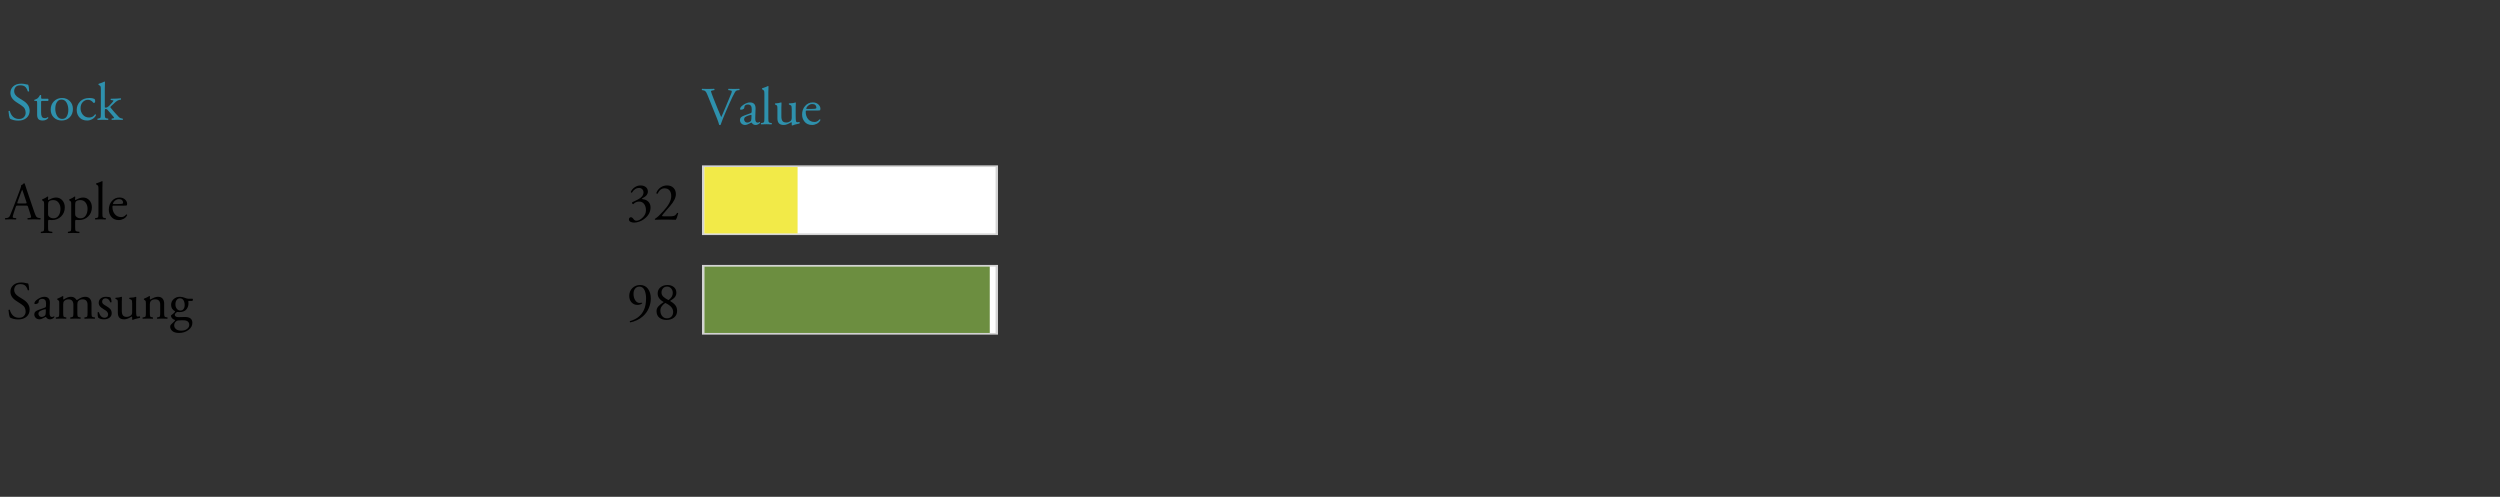 <?xml version="1.0" encoding="utf-8" standalone="no"?>
<!DOCTYPE svg PUBLIC "-//W3C//DTD SVG 1.1//EN"
  "http://www.w3.org/Graphics/SVG/1.1/DTD/svg11.dtd">
<!-- Created with matplotlib (http://matplotlib.org/) -->
<svg height="93pt" version="1.1" viewBox="0 0 468 93" width="468pt" xmlns="http://www.w3.org/2000/svg" xmlns:xlink="http://www.w3.org/1999/xlink">
 <rect x="0" y="0" width="468" height="93" fill="#333333" stroke="none"/>
 <defs>
  <style type="text/css">
*{stroke-linecap:butt;stroke-linejoin:round;}
  </style>
 </defs>
 <g id="figure_1">
  <g id="patch_1">
   <path d="M 0 93.6 
L 468 93.6 
L 468 0 
L 0 0 
z
" style="fill:none;"/>
  </g>
  <g id="axes_1">
   <g id="patch_2">
    <path d="M 4.68 90.285 
L 468 90.285 
L 468 3.315 
L 4.68 3.315 
z
" style="fill:none;"/>
   </g>
   <g id="patch_3">
    <path clip-path="url(#pdca60b99c7)" d="M 131.412 44.005 
L 186.828 44.005 
L 186.828 30.959 
L 131.412 30.959 
z
" style="fill:#d3d3d3;"/>
   </g>
   <g id="patch_4">
    <path clip-path="url(#pdca60b99c7)" d="M 131.866 43.694 
L 186.374 43.694 
L 186.374 31.27 
L 131.866 31.27 
z
" style="fill:#ffffff;"/>
   </g>
   <g id="patch_5">
    <path clip-path="url(#pdca60b99c7)" d="M 131.866 43.694 
L 149.309 43.694 
L 149.309 31.27 
L 131.866 31.27 
z
" style="fill:#f2ea48;"/>
   </g>
   <g id="patch_6">
    <path clip-path="url(#pdca60b99c7)" d="M 131.412 62.641 
L 186.828 62.641 
L 186.828 49.595 
L 131.412 49.595 
z
" style="fill:#d3d3d3;"/>
   </g>
   <g id="patch_7">
    <path clip-path="url(#pdca60b99c7)" d="M 131.866 62.33 
L 186.374 62.33 
L 186.374 49.906 
L 131.866 49.906 
z
" style="fill:#ffffff;"/>
   </g>
   <g id="patch_8">
    <path clip-path="url(#pdca60b99c7)" d="M 131.866 62.33 
L 185.284 62.33 
L 185.284 49.906 
L 131.866 49.906 
z
" style="fill:#6c8e40;"/>
   </g>
   <g id="matplotlib.axis_1"/>
   <g id="matplotlib.axis_2">
    <g id="ytick_1">
     <g id="line2d_1"/>
     <g id="text_1">
      <!-- Stock -->
      <defs>
       <path d="M 43.703 16.906 
Q 43.703 8.594 37.891 3.5 
Q 32.094 -1.594 22.406 -1.594 
Q 13.203 -1.594 6.797 2.094 
Q 5.906 3.703 5.094 8.094 
Q 4.297 12.5 4.094 16.094 
Q 4.5 16.594 5.344 16.688 
Q 6.203 16.797 6.5 16.406 
Q 10.906 1.5 23.703 1.5 
Q 29.703 1.5 32.953 4.844 
Q 36.203 8.203 36.203 13 
Q 36.203 17.094 34.547 20.438 
Q 32.906 23.797 28 27 
L 18.5 33.203 
Q 7.703 40.297 7.703 50.406 
Q 7.703 57.797 13.141 62.688 
Q 18.594 67.594 28.094 67.594 
Q 32.594 67.594 37.406 66.297 
Q 39.406 65.703 40.906 65.703 
Q 42.703 60.906 42.703 53.5 
Q 42.406 53 41.5 52.891 
Q 40.594 52.797 40.203 53.203 
Q 39.594 55.406 38.797 57.047 
Q 38 58.703 36.547 60.547 
Q 35.094 62.406 32.547 63.453 
Q 30 64.5 26.594 64.5 
Q 20 64.5 17.344 61.141 
Q 14.703 57.797 14.703 53.406 
Q 14.703 46.406 23.203 41.094 
L 31.203 36.094 
Q 43.703 28.406 43.703 16.906 
z
" id="AGaramondPro-Regular-53"/>
       <path d="M 29.297 35.203 
L 18 35.203 
Q 16.797 35.203 16.5 34.797 
Q 16.203 34.406 16.203 32.797 
L 16.203 14.094 
Q 16.203 8.797 17.594 5.891 
Q 19 3 23.5 3 
Q 24.906 3 26.203 3.5 
Q 26.703 3.703 27.641 4.297 
Q 28.594 4.906 28.703 4.906 
Q 29.297 4.906 29.594 4.297 
Q 29.906 3.703 29.703 3.203 
Q 25.797 -1.406 19.203 -1.406 
Q 13.203 -1.406 11 1.438 
Q 8.797 4.297 8.797 9.406 
L 8.797 32.297 
Q 8.797 34.297 8.5 34.75 
Q 8.203 35.203 6.703 35.203 
L 3.906 35.203 
Q 3.5 35.5 3.391 36.203 
Q 3.297 36.906 3.594 37.297 
Q 8.094 38.703 10 40.406 
Q 12.297 42.5 14.203 46.297 
Q 14.5 46.5 15.25 46.391 
Q 16 46.297 16.297 45.797 
L 16.297 41.297 
Q 16.297 40 16.547 39.703 
Q 16.797 39.406 18.094 39.406 
L 29.203 39.406 
Q 30.094 38.703 30.047 37.203 
Q 30 35.703 29.297 35.203 
z
" id="AGaramondPro-Regular-74"/>
       <path d="M 24.797 40.797 
Q 33.406 40.797 39.25 35 
Q 45.094 29.203 45.094 20.094 
Q 45.094 10.703 39.188 4.641 
Q 33.297 -1.406 24 -1.406 
Q 15.203 -1.406 9.344 4.297 
Q 3.5 10 3.5 19.203 
Q 3.5 28.5 9.641 34.641 
Q 15.797 40.797 24.797 40.797 
z
M 36.5 18.5 
Q 36.5 26 33.297 31.891 
Q 30.094 37.797 23.594 37.797 
Q 18.5 37.797 15.297 33.188 
Q 12.094 28.594 12.094 20.5 
Q 12.094 13 15.438 7.297 
Q 18.797 1.594 25 1.594 
Q 31 1.594 33.75 6.641 
Q 36.5 11.703 36.5 18.5 
z
" id="AGaramondPro-Regular-6f"/>
       <path d="M 27.797 40.797 
Q 32.906 40.797 36.703 39.094 
Q 38.203 37.797 38.203 35.094 
Q 38.203 33.703 37.547 32.547 
Q 36.906 31.406 36 31.406 
Q 35.203 31.406 34.594 32.094 
Q 30.297 37.406 24.594 37.406 
Q 19 37.406 14.891 33.094 
Q 10.797 28.797 10.797 21.297 
Q 10.797 14.797 15.094 9.5 
Q 19.406 4.203 26.906 4.203 
Q 33.906 4.203 38 10.203 
Q 38.594 10.406 39.141 9.953 
Q 39.703 9.5 39.797 8.797 
Q 37.406 3.703 32.703 1.141 
Q 28 -1.406 23.094 -1.406 
Q 14.594 -1.406 9.406 3.703 
Q 3.594 9.297 3.594 18.5 
Q 3.594 27.5 9.891 34.141 
Q 16.203 40.797 27.797 40.797 
z
" id="AGaramondPro-Regular-63"/>
       <path d="M 8.797 11.203 
L 8.797 56.406 
Q 8.797 60.906 8.344 62.156 
Q 7.906 63.406 5.703 64.703 
L 4.703 65.297 
Q 4.297 65.5 4.297 66.297 
Q 4.297 67.094 4.703 67.297 
Q 11.906 69.594 15.5 71.5 
Q 16.203 71.5 16.5 70.906 
Q 16.203 61.906 16.203 58.5 
L 16.203 24.203 
Q 16.203 23.203 16.5 22.953 
Q 16.797 22.703 18 22.703 
Q 21 22.703 24.797 26.594 
L 28.906 31 
Q 32.406 34.797 32.406 35.594 
Q 32.406 36.297 30.203 36.594 
L 27.797 36.906 
Q 27.094 37.094 27.094 38.141 
Q 27.094 39.203 27.797 39.406 
L 30.094 39.406 
Q 38.5 39.406 46 40.203 
Q 46.5 40 46.594 39.047 
Q 46.703 38.094 46.203 37.703 
L 43 37.094 
Q 40.406 36.594 36.703 33.594 
Q 35.406 32.594 27.594 25.203 
Q 26.094 23.797 26.906 22.797 
Q 29.094 19.906 33.594 14.797 
Q 40.703 6.797 43 4.594 
Q 44.797 3 48.203 2.406 
L 49.594 2.203 
Q 50.094 1.797 50.047 0.844 
Q 50 -0.094 49.406 -0.297 
Q 45 0 39.906 0 
Q 33.797 0 29.5 -0.297 
Q 28.906 0 28.844 0.953 
Q 28.797 1.906 29.297 2.203 
L 31.094 2.5 
Q 33.594 2.797 33.594 3.5 
Q 33.594 4.297 31.906 6.297 
L 21.203 18.703 
Q 19.906 20.094 18.094 20.094 
Q 16.797 20.094 16.5 19.594 
Q 16.203 19.094 16.203 16.703 
L 16.203 11.203 
Q 16.203 5.703 16.797 4.297 
Q 17.406 2.906 20 2.5 
L 22.406 2.203 
Q 22.906 1.797 22.797 0.844 
Q 22.703 -0.094 22.203 -0.297 
Q 17.203 0 12.5 0 
Q 7.406 0 2.906 -0.297 
Q 2.406 -0.094 2.297 0.844 
Q 2.203 1.797 2.797 2.203 
L 5 2.5 
Q 7.703 2.906 8.25 4.25 
Q 8.797 5.594 8.797 11.203 
z
" id="AGaramondPro-Regular-6b"/>
      </defs>
      <g style="fill:#2e91ad;" transform="translate(1.18 22.42)scale(0.1 -0.1)">
       <use xlink:href="#AGaramondPro-Regular-53"/>
       <use x="48.9" xlink:href="#AGaramondPro-Regular-74"/>
       <use x="79.6" xlink:href="#AGaramondPro-Regular-6f"/>
       <use x="128.2" xlink:href="#AGaramondPro-Regular-63"/>
       <use x="168.2" xlink:href="#AGaramondPro-Regular-6b"/>
      </g>
     </g>
    </g>
    <g id="ytick_2">
     <g id="line2d_2"/>
     <g id="text_2">
      <!-- Apple -->
      <defs>
       <path d="M 45.094 9.594 
L 40.703 23.203 
Q 40.203 24.906 39.5 25.297 
Q 38.797 25.703 36.594 25.703 
L 21.5 25.703 
Q 19.594 25.703 18.891 25.297 
Q 18.203 24.906 17.703 23.297 
L 14.203 12.797 
Q 12 6.203 12 4.5 
Q 12 2.703 14.906 2.5 
L 18.203 2.203 
Q 18.703 1.797 18.703 0.891 
Q 18.703 0 18 -0.297 
Q 16.594 -0.203 7.594 0 
Q 6.094 0 -2 -0.297 
Q -2.5 0 -2.547 0.891 
Q -2.594 1.797 -2.203 2.203 
L 1.094 2.5 
Q 5.297 2.906 7.094 7.406 
Q 7.594 8.797 9.094 12.344 
Q 10.594 15.906 12.297 20.297 
Q 14 24.703 15.906 29.703 
L 26.094 56.703 
Q 28.094 62 27.797 63.797 
Q 30.406 64.594 33 67.594 
Q 34.203 67.594 34.5 66.703 
Q 35.594 63 38.906 53.297 
L 52.594 13.094 
Q 54.797 6.703 56.344 4.797 
Q 57.906 2.906 61.094 2.5 
L 63.797 2.203 
Q 64.297 1.797 64.25 0.891 
Q 64.203 0 63.797 -0.297 
Q 57.594 0 51.703 0 
Q 48.906 0 40.203 -0.297 
Q 39.594 0 39.547 0.891 
Q 39.5 1.797 40 2.203 
L 42.906 2.5 
Q 46.406 2.797 46.406 4.297 
Q 46.406 5.703 45.094 9.594 
z
M 27.203 49.5 
L 20.906 32.094 
Q 20.297 30.406 20.594 30.047 
Q 20.906 29.703 23 29.703 
L 35.297 29.703 
Q 37.5 29.703 37.844 30.25 
Q 38.203 30.797 37.5 32.797 
L 32.094 49.094 
Q 30.406 54.203 29.797 55.406 
L 29.594 55.406 
Q 29 54.406 27.203 49.5 
z
" id="AGaramondPro-Regular-41"/>
       <path d="M 8.5 -14.297 
L 8.5 28.703 
Q 8.5 31.797 8.141 32.688 
Q 7.797 33.594 5.797 34.906 
L 4.906 35.5 
Q 4.594 35.797 4.594 36.438 
Q 4.594 37.094 5 37.297 
Q 11 39.797 14.906 42.703 
Q 15.797 42.703 16.094 42 
Q 15.703 38.406 15.703 37.406 
Q 15.703 36.094 16.594 36.094 
Q 16.797 36.203 17.891 36.797 
Q 19 37.406 20.297 38 
Q 21.594 38.594 23.25 39.297 
Q 24.906 40 26.844 40.391 
Q 28.797 40.797 30.594 40.797 
Q 38 40.797 42.594 35.547 
Q 47.203 30.297 47.203 22.5 
Q 47.203 12.094 40.297 5.344 
Q 33.406 -1.406 22.797 -1.406 
Q 19.094 -1.406 17.297 -1 
Q 15.906 -1.297 15.906 -3.797 
L 15.906 -14.297 
Q 15.906 -19.703 16.453 -21.047 
Q 17 -22.406 19.703 -22.797 
L 23.594 -23.297 
Q 24.094 -23.703 24 -24.641 
Q 23.906 -25.594 23.406 -25.797 
Q 16.203 -25.5 12.203 -25.5 
Q 7 -25.5 2.797 -25.797 
Q 2.297 -25.594 2.188 -24.641 
Q 2.094 -23.703 2.594 -23.297 
L 4.703 -23 
Q 7.406 -22.594 7.953 -21.25 
Q 8.5 -19.906 8.5 -14.297 
z
M 15.906 27.297 
L 15.906 10.094 
Q 15.906 7.797 16.547 6.594 
Q 17.203 5.406 18.906 4.094 
Q 21.797 1.906 26.094 1.906 
Q 32.094 1.906 35.594 6.906 
Q 39.094 11.906 39.094 19.906 
Q 39.094 26.406 35.547 31.203 
Q 32 36 25.594 36 
Q 19.703 36 17.094 33.203 
Q 15.906 31.703 15.906 27.297 
z
" id="AGaramondPro-Regular-70"/>
       <path d="M 16.203 58.5 
L 16.203 11.203 
Q 16.203 5.703 16.797 4.297 
Q 17.406 2.906 20 2.5 
L 22.406 2.203 
Q 22.906 1.797 22.797 0.844 
Q 22.703 -0.094 22.203 -0.297 
Q 17.203 0 12.5 0 
Q 7.406 0 2.906 -0.297 
Q 2.406 -0.094 2.297 0.844 
Q 2.203 1.797 2.703 2.203 
L 5 2.5 
Q 7.703 2.906 8.25 4.25 
Q 8.797 5.594 8.797 11.203 
L 8.797 56.406 
Q 8.797 60.906 8.344 62.156 
Q 7.906 63.406 5.703 64.703 
L 4.703 65.297 
Q 4.297 65.5 4.297 66.297 
Q 4.297 67.094 4.703 67.297 
Q 11.906 69.594 15.5 71.5 
Q 16.203 71.5 16.5 70.906 
Q 16.203 61.906 16.203 58.5 
z
" id="AGaramondPro-Regular-6c"/>
       <path d="M 31.5 25.594 
L 13 25.594 
Q 11.094 25.594 10.688 25.188 
Q 10.297 24.797 10.297 22.906 
Q 10.297 15 14.75 9.594 
Q 19.203 4.203 26.906 4.203 
Q 32.203 4.203 36.094 9.094 
Q 37.703 9.594 37.906 7.906 
Q 35.594 3.203 31.141 0.891 
Q 26.703 -1.406 22.203 -1.406 
Q 12.703 -1.406 7.703 5.203 
Q 3.5 10.703 3.5 18.203 
Q 3.5 27.594 9.141 34.188 
Q 14.797 40.797 23.594 40.797 
Q 29.797 40.797 33.797 37.188 
Q 37.797 33.594 37.797 28.906 
Q 37.797 27.094 37.406 26.297 
Q 37 25.594 31.5 25.594 
z
M 12.094 28.594 
L 19.203 28.594 
Q 28.297 28.594 29.594 29.594 
Q 30.203 30 30.203 31.5 
Q 30.203 34 28.344 35.891 
Q 26.5 37.797 22.5 37.797 
Q 18.406 37.797 14.953 34.797 
Q 11.5 31.797 11.406 29.094 
Q 11.406 28.594 12.094 28.594 
z
" id="AGaramondPro-Regular-65"/>
      </defs>
      <g transform="translate(1.18 41.057)scale(0.1 -0.1)">
       <use xlink:href="#AGaramondPro-Regular-41"/>
       <use x="62.3" xlink:href="#AGaramondPro-Regular-70"/>
       <use x="113" xlink:href="#AGaramondPro-Regular-70"/>
       <use x="163.7" xlink:href="#AGaramondPro-Regular-6c"/>
       <use x="188.4" xlink:href="#AGaramondPro-Regular-65"/>
      </g>
     </g>
    </g>
    <g id="ytick_3">
     <g id="line2d_3"/>
     <g id="text_3">
      <!-- Samsung -->
      <defs>
       <path d="M 11.797 16.406 
L 23.703 20.703 
Q 25.406 21.297 25.406 23.594 
L 25.5 28.203 
Q 25.703 36.906 18.203 36.906 
Q 15.797 36.906 13.844 35.75 
Q 11.906 34.594 11.797 32.406 
Q 11.594 29.594 10.797 29 
Q 8.406 27.094 5.094 27.094 
Q 3.703 27.094 3.703 28.5 
Q 3.703 32.297 10.203 36.547 
Q 16.703 40.797 22.297 40.797 
Q 27.703 40.797 30.297 37.797 
Q 32.906 34.797 32.703 29.094 
L 32.094 11.703 
Q 31.703 3 36.703 3 
Q 38 3 39.203 3.594 
Q 40.406 4.297 40.5 4.297 
Q 41.203 4.297 41.203 3 
Q 41.203 2.703 40.203 1.641 
Q 39.203 0.594 37.094 -0.406 
Q 35 -1.406 32.797 -1.406 
Q 28.703 -1.406 26.297 1.703 
Q 25.406 3.094 24.703 3.094 
Q 24.406 3.094 20.797 1.094 
Q 16.203 -1.406 13.594 -1.406 
Q 9.203 -1.406 6.594 0.906 
Q 3.5 3.703 3.5 7.906 
Q 3.5 10.906 5.297 12.797 
Q 7.094 14.703 11.797 16.406 
z
M 11.203 9.094 
Q 11.203 7.203 12.703 5.141 
Q 14.203 3.094 17.5 3.094 
Q 18.906 3.094 20.844 3.938 
Q 22.797 4.797 23.594 5.594 
Q 24.703 6.703 24.906 10.297 
L 25.094 16.203 
Q 25.094 17.5 24.094 17.5 
Q 23 17.5 20 16.5 
Q 15.203 14.906 13.203 13.344 
Q 11.203 11.797 11.203 9.094 
z
" id="AGaramondPro-Regular-61"/>
       <path d="M 62.797 11.203 
L 62.797 25.703 
Q 62.797 36 53.5 36 
Q 47.906 36 45.203 32.5 
Q 43.703 30.594 43.703 26.5 
L 43.703 11.203 
Q 43.703 5.703 44.297 4.297 
Q 44.906 2.906 47.5 2.5 
L 49.594 2.203 
Q 50.094 1.797 50 0.844 
Q 49.906 -0.094 49.406 -0.297 
Q 44.906 0 40 0 
Q 35.094 0 30.906 -0.297 
Q 30.406 -0.094 30.297 0.844 
Q 30.203 1.797 30.703 2.203 
L 32.5 2.5 
Q 35.203 2.906 35.75 4.25 
Q 36.297 5.594 36.297 11.203 
L 36.297 25.703 
Q 36.297 36 27.094 36 
Q 21.703 36 18.703 32.406 
Q 17.203 30.594 17.203 26.703 
L 17.203 11.203 
Q 17.203 5.703 17.75 4.297 
Q 18.297 2.906 21 2.5 
L 22.797 2.203 
Q 23.297 1.797 23.188 0.844 
Q 23.094 -0.094 22.594 -0.297 
Q 18.594 0 13.5 0 
Q 8.406 0 3.797 -0.297 
Q 3.297 -0.094 3.188 0.844 
Q 3.094 1.797 3.594 2.203 
L 6 2.5 
Q 8.703 2.906 9.25 4.25 
Q 9.797 5.594 9.797 11.203 
L 9.797 28.703 
Q 9.797 31.797 9.438 32.688 
Q 9.094 33.594 7.094 34.906 
L 6.203 35.5 
Q 5.906 35.797 5.906 36.438 
Q 5.906 37.094 6.297 37.297 
Q 8.297 38 11.594 39.594 
Q 14.906 41.203 16.297 42.203 
Q 17.094 42.203 17.406 41.5 
Q 17.203 39.203 17.203 36.797 
Q 17.203 35.703 18.297 35.703 
Q 25.5 40.797 31.594 40.797 
Q 35.297 40.797 37.641 39.438 
Q 40 38.094 42.203 34.906 
Q 43.203 34.703 44.703 35.703 
Q 52 40.797 58.297 40.797 
Q 64.094 40.797 67.141 37.297 
Q 70.203 33.797 70.203 28.406 
L 70.203 11.203 
Q 70.203 5.703 70.797 4.297 
Q 71.406 2.906 74 2.5 
L 76.406 2.203 
Q 76.906 1.797 76.797 0.844 
Q 76.703 -0.094 76.203 -0.297 
Q 71.203 0 66.5 0 
Q 61.594 0 57.406 -0.297 
Q 56.906 -0.094 56.797 0.844 
Q 56.703 1.797 57.203 2.203 
L 59 2.5 
Q 61.703 2.906 62.25 4.25 
Q 62.797 5.594 62.797 11.203 
z
" id="AGaramondPro-Regular-6d"/>
       <path d="M 18.594 40.797 
Q 25.406 40.797 27.406 39 
Q 29 35.094 29 30.906 
Q 28.703 30.406 27.844 30.297 
Q 27 30.203 26.594 30.594 
Q 23.797 37.906 17.797 37.906 
Q 14.906 37.906 13.156 36.203 
Q 11.406 34.5 11.406 31.797 
Q 11.406 30.297 12 29.094 
Q 12.594 27.906 14.047 26.75 
Q 15.5 25.594 16.297 25.141 
Q 17.094 24.703 19.094 23.5 
Q 24 20.703 26.641 17.75 
Q 29.297 14.797 29.297 10 
Q 29.297 4.594 25.094 1.594 
Q 20.906 -1.406 14.906 -1.406 
Q 8 -1.406 4.203 1.594 
Q 2.594 5.406 3 11.703 
Q 3.406 12.203 4.156 12.203 
Q 4.906 12.203 5.297 11.797 
Q 8.5 1.5 15.906 1.5 
Q 18.797 1.5 20.688 3.141 
Q 22.594 4.797 22.594 7.906 
Q 22.594 10 21.297 11.891 
Q 20 13.797 18.641 14.797 
Q 17.297 15.797 14.906 17.094 
Q 10 19.906 7.5 22.75 
Q 5 25.594 5 29.406 
Q 5 34.703 8.844 37.75 
Q 12.703 40.797 18.594 40.797 
z
" id="AGaramondPro-Regular-73"/>
       <path d="M 15.906 31.406 
L 15.906 14.703 
Q 15.906 9 17.906 6.094 
Q 19.906 3.203 25.203 3.203 
Q 29.797 3.203 33.297 6.203 
Q 35.297 8 35.297 12 
L 35.297 28.406 
Q 35.297 31.703 34.938 33.141 
Q 34.594 34.594 34 35.094 
Q 33.406 35.594 31.594 36.297 
L 30.297 36.797 
Q 29.797 37.094 29.797 37.891 
Q 29.797 38.703 30.406 39 
Q 38.594 39.203 42.094 40.797 
Q 42.906 40.594 43 40.094 
Q 42.703 37.297 42.703 31.406 
L 42.703 14.594 
Q 42.703 8.203 43.25 5.953 
Q 43.797 3.703 45.797 3.703 
Q 47.406 3.703 49.703 4.203 
Q 50.203 3.797 50.203 2.688 
Q 50.203 1.594 49.594 1.297 
Q 39.406 -0.797 36.5 -2.406 
Q 35.594 -2.406 35.297 -1.703 
L 35.297 2.406 
Q 35.297 3.797 34.406 3.797 
Q 26.203 -1.406 20.594 -1.406 
Q 14.203 -1.406 11.344 1.688 
Q 8.5 4.797 8.5 11.094 
L 8.5 27.797 
Q 8.5 32.797 8.094 34.094 
Q 7.703 35.406 5.5 36.297 
L 4.297 36.797 
Q 3.797 37.203 3.891 38 
Q 4 38.797 4.5 39 
Q 10.594 39.094 15.203 40.797 
Q 16.094 40.703 16.203 40.094 
Q 15.906 37.5 15.906 31.406 
z
" id="AGaramondPro-Regular-75"/>
       <path d="M 9.797 11.203 
L 9.797 28.703 
Q 9.797 31.797 9.438 32.688 
Q 9.094 33.594 7.094 34.906 
L 6.203 35.5 
Q 5.906 35.797 5.906 36.438 
Q 5.906 37.094 6.297 37.297 
Q 8.297 38 11.594 39.594 
Q 14.906 41.203 16.297 42.203 
Q 17.094 42.203 17.406 41.5 
Q 17.203 39.203 17.203 36.797 
Q 17.203 35.703 18.297 35.703 
Q 26.5 40.797 32.297 40.797 
Q 38.203 40.797 41.094 37.297 
Q 44 33.797 44 28.406 
L 44 11.203 
Q 44 5.703 44.594 4.297 
Q 45.203 2.906 47.797 2.5 
L 50 2.203 
Q 50.5 1.797 50.391 0.844 
Q 50.297 -0.094 49.797 -0.297 
Q 45.297 0 40.406 0 
Q 35.203 0 31.094 -0.297 
Q 30.594 -0.094 30.5 0.844 
Q 30.406 1.797 30.906 2.203 
L 32.797 2.5 
Q 35.5 2.906 36.047 4.25 
Q 36.594 5.594 36.594 11.203 
L 36.594 26.094 
Q 36.594 36 27.203 36 
Q 21.297 36 18.703 32.5 
Q 17.203 30.5 17.203 26.5 
L 17.203 11.203 
Q 17.203 5.703 17.75 4.297 
Q 18.297 2.906 21 2.5 
L 22.797 2.203 
Q 23.297 1.797 23.188 0.844 
Q 23.094 -0.094 22.594 -0.297 
Q 18.594 0 13.5 0 
Q 8.297 0 4.094 -0.297 
Q 3.594 -0.094 3.5 0.844 
Q 3.406 1.797 3.906 2.203 
L 6 2.5 
Q 8.703 2.906 9.25 4.25 
Q 9.797 5.594 9.797 11.203 
z
" id="AGaramondPro-Regular-6e"/>
       <path d="M 36.5 37.203 
L 44.594 37.203 
Q 45.5 36.797 45.297 35 
Q 45.094 33.203 44 33.094 
L 36.797 33.094 
Q 37 31.406 37 28 
Q 37 25.203 36.094 22.547 
Q 35.203 19.906 33.391 17.5 
Q 31.594 15.094 28.141 13.594 
Q 24.703 12.094 20.203 12.094 
Q 19.406 12.094 15.797 12.406 
Q 11.406 9.797 11.406 6.906 
Q 11.406 5.094 13.203 3.891 
Q 15 2.703 18.406 2.703 
Q 20 2.703 24 2.844 
Q 28 3 30.297 3 
Q 44.297 3 44.297 -8 
Q 44.297 -16 36.844 -21.453 
Q 29.406 -26.906 19.406 -26.906 
Q 11 -26.906 6.891 -23.344 
Q 2.797 -19.797 2.797 -15.297 
Q 2.797 -12.906 3.906 -11.594 
Q 4.906 -10.594 7.406 -8.141 
Q 9.906 -5.703 10.703 -4.906 
Q 12.5 -3.094 11.5 -2.5 
Q 8.5 -1.703 6.344 0.547 
Q 4.203 2.797 4.203 5.406 
Q 4.203 6 5.703 7.094 
Q 8.203 8.703 11 11.703 
Q 12 12.906 12 13.594 
Q 4.5 17.594 4.5 25.703 
Q 4.5 32.094 9.297 36.438 
Q 14.094 40.797 20.797 40.797 
Q 25.797 40.797 30.406 38.797 
Q 34.094 37.203 36.5 37.203 
z
M 27.094 -3.203 
L 23.703 -3.203 
Q 16.797 -3.203 15.094 -4.297 
Q 10.297 -7.297 10.297 -12.703 
Q 10.297 -17 13.75 -19.797 
Q 17.203 -22.594 23.703 -22.594 
Q 30.203 -22.594 34.344 -19.438 
Q 38.5 -16.297 38.5 -11.906 
Q 38.5 -3.203 27.094 -3.203 
z
M 21.703 15 
Q 25.594 15 27.75 17.844 
Q 29.906 20.703 29.906 25.406 
Q 29.906 30.797 27.656 34.344 
Q 25.406 37.906 21 37.906 
Q 17.297 37.906 14.938 34.797 
Q 12.594 31.703 12.594 26.703 
Q 12.594 21.5 15.297 18.25 
Q 18 15 21.703 15 
z
" id="AGaramondPro-Regular-67"/>
      </defs>
      <g transform="translate(1.18 59.638)scale(0.1 -0.1)">
       <use xlink:href="#AGaramondPro-Regular-53"/>
       <use x="48.9" xlink:href="#AGaramondPro-Regular-61"/>
       <use x="89.3" xlink:href="#AGaramondPro-Regular-6d"/>
       <use x="168" xlink:href="#AGaramondPro-Regular-73"/>
       <use x="200.3" xlink:href="#AGaramondPro-Regular-75"/>
       <use x="251.5" xlink:href="#AGaramondPro-Regular-6e"/>
       <use x="304" xlink:href="#AGaramondPro-Regular-67"/>
      </g>
     </g>
    </g>
   </g>
   <g id="text_4">
    <!-- Value -->
    <defs>
     <path d="M 27.594 12 
L 10 55.406 
Q 8.203 59.797 6.594 61.5 
Q 5 63.203 1.906 63.594 
L 0.094 63.797 
Q -0.406 64.203 -0.344 65.047 
Q -0.297 65.906 0.297 66.297 
Q 4.703 66 10.703 66 
Q 16.5 66 22.797 66.297 
Q 23.297 66 23.391 65.141 
Q 23.5 64.297 23 63.797 
L 21.5 63.594 
Q 17 63 16.797 61.703 
Q 17.5 58.297 21.797 47.703 
Q 30.594 25.5 36 13.203 
Q 37.406 16.094 39.203 20.297 
Q 41 24.5 42.953 29.141 
Q 44.906 33.797 45.594 35.406 
Q 51.703 49.703 54.906 57.797 
Q 55.797 60.203 55.797 61.703 
Q 55.797 63.094 51.297 63.594 
L 49.5 63.797 
Q 49 64.297 49.094 65.141 
Q 49.203 66 49.703 66.297 
Q 53.906 66 60.094 66 
Q 64.797 66 69.797 66.297 
Q 70.297 66 70.344 65.094 
Q 70.406 64.203 70 63.797 
L 67 63.594 
Q 63.797 63.297 61.797 60.094 
Q 57.703 53.297 50.594 37.094 
L 45.203 24.797 
Q 37.5 7 34.797 -1.297 
Q 34.406 -1.594 33.703 -1.594 
Q 33 -1.594 32.203 -1.297 
Q 30.797 4.203 27.594 12 
z
" id="AGaramondPro-Regular-56"/>
    </defs>
    <g style="fill:#2e91ad;" transform="translate(131.412 23.254)scale(0.1 -0.1)">
     <use xlink:href="#AGaramondPro-Regular-56"/>
     <use x="67.6" xlink:href="#AGaramondPro-Regular-61"/>
     <use x="108" xlink:href="#AGaramondPro-Regular-6c"/>
     <use x="132.7" xlink:href="#AGaramondPro-Regular-75"/>
     <use x="183.9" xlink:href="#AGaramondPro-Regular-65"/>
    </g>
   </g>
   <g id="text_5">
    <!-- 32 -->
    <defs>
     <path d="M 14 -5.594 
Q 10 -5.594 7.047 -4.094 
Q 4.094 -2.594 4.094 0.594 
Q 4.094 2.203 5.188 3.344 
Q 6.297 4.5 8 4.5 
Q 10.297 4.5 12.797 0.906 
Q 14.906 -2.094 18.094 -2.094 
Q 23.594 -2.094 29.797 3.844 
Q 36 9.797 36 17.5 
Q 36 24.5 32.641 29.141 
Q 29.297 33.797 23.094 33.797 
Q 16.797 33.797 12.297 28.906 
Q 11 29.094 10.344 30.047 
Q 9.703 31 10.094 32.406 
Q 22 37.703 26.094 41.094 
Q 31.406 45.406 31.406 50.703 
Q 31.406 54.594 29.047 56.938 
Q 26.703 59.297 23.203 59.297 
Q 15 59.297 9.703 50.5 
Q 8.906 50.297 8.25 50.75 
Q 7.594 51.203 7.594 51.906 
Q 9.906 57.203 14.953 60.594 
Q 20 64 25.703 64 
Q 31.906 64 35.75 60.891 
Q 39.594 57.797 39.594 52.5 
Q 39.594 49 37.391 46 
Q 35.203 43 28.906 39.703 
Q 28.203 38.406 30.094 38.203 
Q 36.203 37.703 40.391 33.641 
Q 44.594 29.594 44.594 22.797 
Q 44.594 11.406 34.906 3 
Q 29.797 -1.406 24.094 -3.5 
Q 18.406 -5.594 14 -5.594 
z
" id="AGaramondPro-Regular-33"/>
     <path d="M 19.203 6.203 
L 31.594 6.203 
Q 38.5 6.203 41 8.406 
Q 42.906 10.094 44.203 12.5 
Q 45.594 13.094 46.406 11.906 
Q 44 2.594 41.797 -0.297 
Q 35.594 0 28.906 0 
L 14.406 0 
Q 6.594 0 3.297 -0.297 
Q 2.594 0 2.594 1 
Q 2.594 1.406 3.703 2.094 
Q 7 4.203 10 7.094 
Q 13 10 19 16.5 
Q 33.297 31.906 33.297 44 
Q 33.297 50.906 30.047 54.75 
Q 26.797 58.594 20.797 58.594 
Q 12.406 58.594 7.797 48.594 
Q 7.094 48.203 6.25 48.594 
Q 5.406 49 5.406 49.906 
Q 7.797 56.406 13.25 60.203 
Q 18.703 64 25.5 64 
Q 33 64 37.5 59.5 
Q 42 55 42 47.703 
Q 42 38 31.297 25.703 
L 25.203 18.703 
Q 16.094 8.297 16.094 7.094 
Q 16.094 6.203 19.203 6.203 
z
" id="AGaramondPro-Regular-32"/>
    </defs>
    <g transform="translate(117.324 41.114)scale(0.1 -0.1)">
     <use xlink:href="#AGaramondPro-Regular-33"/>
     <use x="50" xlink:href="#AGaramondPro-Regular-32"/>
    </g>
   </g>
   <g id="text_6">
    <!-- 98 -->
    <defs>
     <path d="M 23.906 61 
Q 18.906 61 15.797 57.344 
Q 12.703 53.703 12.703 47.203 
Q 12.703 40.703 15.797 35.547 
Q 18.906 30.406 24.203 30.406 
Q 27 30.406 28.594 30.797 
Q 29.297 30.406 28.906 29.594 
Q 25.5 26.703 19.906 26.703 
Q 13.594 26.703 9.141 31.344 
Q 4.703 36 4.703 43.594 
Q 4.703 52.5 10.594 58.25 
Q 16.5 64 25.203 64 
Q 34.406 64 39.75 56.891 
Q 45.094 49.797 45.094 38.5 
Q 45.094 29.797 41.391 20.891 
Q 37.703 12 30.406 5.5 
Q 25.297 0.906 18.797 -2.047 
Q 12.297 -5 6.594 -6 
Q 6 -5.797 5.797 -4.938 
Q 5.594 -4.094 6 -3.703 
Q 14.906 -1 20.797 3.297 
Q 28.203 8.797 32.203 17.344 
Q 36.203 25.906 36.203 39.297 
Q 36.203 43.094 35.594 46.594 
Q 35 50.094 33.703 53.5 
Q 32.406 56.906 29.844 58.953 
Q 27.297 61 23.906 61 
z
" id="AGaramondPro-Regular-39"/>
     <path d="M 26.297 64 
Q 33.406 64 38.156 60.141 
Q 42.906 56.297 42.906 49.406 
Q 42.906 48.094 42.703 46.844 
Q 42.5 45.594 41.953 44.5 
Q 41.406 43.406 41 42.547 
Q 40.594 41.703 39.594 40.703 
Q 38.594 39.703 38.141 39.203 
Q 37.703 38.703 36.344 37.75 
Q 35 36.797 34.641 36.547 
Q 34.297 36.297 32.797 35.297 
Q 31.297 34.297 31.094 34.203 
Q 37.203 30.703 40.75 26.391 
Q 44.297 22.094 44.297 15.594 
Q 44.297 7.797 38.75 3.188 
Q 33.203 -1.406 24.297 -1.406 
Q 16.703 -1.406 11.25 2.688 
Q 5.797 6.797 5.797 15.297 
Q 5.797 20.297 9.391 24.188 
Q 13 28.094 19.297 32.094 
Q 8 38.297 7.906 47.797 
Q 7.797 55.203 13.094 59.594 
Q 18.406 64 26.297 64 
z
M 25.297 1.594 
Q 30.594 1.594 33.75 4.891 
Q 36.906 8.203 36.906 13.703 
Q 36.906 23.703 22.094 30.406 
Q 13 24.203 13 16.203 
Q 13 9.797 16.391 5.688 
Q 19.797 1.594 25.297 1.594 
z
M 25.594 61 
Q 20.703 61 17.891 57.75 
Q 15.094 54.5 15.094 49.906 
Q 15.094 45.203 18.688 41.891 
Q 22.297 38.594 28.203 35.703 
Q 36.203 41.406 36.203 49.203 
Q 36.203 54 33.203 57.5 
Q 30.203 61 25.594 61 
z
" id="AGaramondPro-Regular-38"/>
    </defs>
    <g transform="translate(117.324 59.751)scale(0.1 -0.1)">
     <use xlink:href="#AGaramondPro-Regular-39"/>
     <use x="50" xlink:href="#AGaramondPro-Regular-38"/>
    </g>
   </g>
  </g>
 </g>
 <defs>
  <clipPath id="pdca60b99c7">
   <rect height="86.97" width="463.32" x="4.68" y="3.315"/>
  </clipPath>
 </defs>
</svg>
